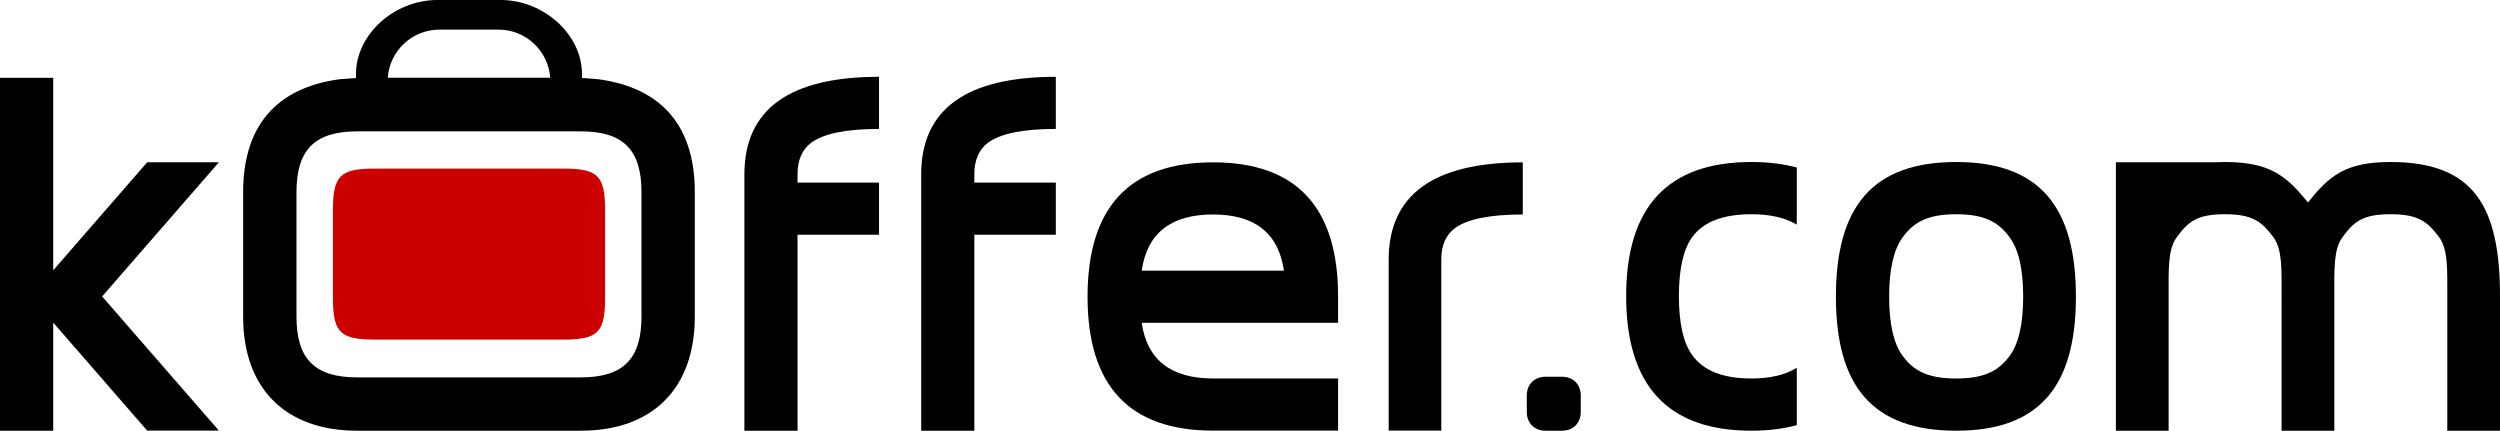 <?xml version="1.0" encoding="utf-8"?>
<!-- Generator: Adobe Illustrator 15.1.0, SVG Export Plug-In . SVG Version: 6.00 Build 0)  -->
<!DOCTYPE svg PUBLIC "-//W3C//DTD SVG 1.1//EN" "http://www.w3.org/Graphics/SVG/1.1/DTD/svg11.dtd">
<svg version="1.1" id="KOFFER.COM" xmlns="http://www.w3.org/2000/svg" xmlns:xlink="http://www.w3.org/1999/xlink" x="0px" y="0px"
	 width="267px" height="46px" viewBox="-328.5 523.5 267 46" enable-background="new -328.5 523.5 267 46" xml:space="preserve">
<path id="m" d="M-73.191,540.803c-4.765,0-6.547,1.444-8.82,4.332c-2.311-2.888-4.11-4.332-8.876-4.332
	c-0.372,0-0.729,0.011-1.079,0.028h-10.557v14.32l0,0c0,0.01,0,0.018,0,0.027V569.5h5.631v-14.349c0-2.924-0.09-5.035,0.886-6.335
	c1.191-1.624,2.123-2.437,5.119-2.437s3.946,0.813,5.174,2.437c0.976,1.3,0.887,3.411,0.887,6.335V569.5h5.631v-14.349
	c0-2.924-0.089-5.035,0.886-6.335c1.191-1.624,2.122-2.437,5.119-2.437s3.946,0.813,5.175,2.437c0.975,1.3,0.886,3.411,0.886,6.335
	V569.5h5.631v-14.321C-61.5,545.595-64.238,540.803-73.191,540.803z"/>
<path id="o" d="M-106.793,555.179c0,9.548-3.874,14.321-12.788,14.321c-8.953,0-12.844-4.773-12.844-14.321
	c0-9.584,3.891-14.376,12.844-14.376C-110.667,540.803-106.793,545.595-106.793,555.179z M-112.424,555.179
	c0-2.933-0.487-5.051-1.461-6.354c-1.192-1.63-2.701-2.444-5.696-2.444c-2.997,0-4.506,0.814-5.698,2.444
	c-0.973,1.304-1.461,3.422-1.461,6.354c0,2.934,0.488,5.052,1.461,6.354c1.192,1.594,2.701,2.39,5.698,2.39
	c2.995,0,4.504-0.796,5.696-2.39C-112.911,560.23-112.424,558.112-112.424,555.179z"/>
<path id="c" d="M-136.603,562.778c-1.214,0.758-2.824,1.145-4.848,1.145c-2.996,0-5.09-0.814-6.281-2.444
	c-0.974-1.303-1.461-3.421-1.461-6.354c0-2.933,0.487-5.051,1.461-6.354c1.191-1.594,3.285-2.391,6.281-2.391
	c2.031,0,3.64,0.377,4.848,1.111v-6.097c-1.436-0.392-3.049-0.592-4.848-0.592c-8.917,0-13.374,4.774-13.374,14.321
	c0,9.584,4.457,14.376,13.374,14.376c1.799,0,3.412-0.201,4.848-0.595V562.778z"/>
<path id="_x2E_" d="M-159.675,567.501c0,1.187-0.813,1.999-2.007,1.999h-1.749c-1.194,0-2.007-0.813-2.007-1.999v-1.765
	c0-1.188,0.813-1.999,2.007-1.999h1.749c1.193,0,2.007,0.812,2.007,1.999V567.501z"/>
<path id="r" d="M-165.866,546.406c-3.497,0-5.911,0.487-7.244,1.459c-0.974,0.723-1.46,1.839-1.46,3.352v18.273h-5.621v-18.237
	c0-6.942,4.773-10.414,14.325-10.414V546.406z"/>
<path id="e" d="M-185.592,569.49h-13.352c-8.939,0-13.406-4.766-13.406-14.299c0-9.568,4.467-14.353,13.406-14.353
	c8.9,0,13.352,4.78,13.352,14.334v2.802h-20.975c0.576,3.965,3.117,5.947,7.623,5.947h13.352V569.49z M-191.377,552.406
	c-0.576-4-3.1-6-7.566-6c-4.506,0-7.047,2-7.623,6H-191.377z"/>
<path id="f" d="M-224.441,569.5v-20.932h8.704V543h-8.704v-0.873c0-1.527,0.487-2.654,1.459-3.384
	c1.334-0.981,3.749-1.473,7.245-1.473v-5.567c-9.587,0-14.379,3.479-14.379,10.434V569.5H-224.441z"/>
<path id="f_1_" d="M-243.323,569.5v-20.932h8.703V543h-8.703v-0.873c0-1.527,0.486-2.654,1.459-3.384
	c1.333-0.981,3.748-1.473,7.244-1.473v-5.567c-9.586,0-14.379,3.479-14.379,10.434V569.5H-243.323z"/>
<path id="rot" fill="#CD0000" d="M-263.874,555.257c0,3.764-0.747,4.511-4.511,4.511h-20.047c-3.764,0-4.511-0.747-4.511-4.511
	v-9.243c0-3.764,0.747-4.51,4.511-4.51h20.047c3.764,0,4.511,0.746,4.511,4.51V555.257z"/>
<path id="o_1_" d="M-266.477,569.5c7.67,0,12.183-4.512,12.183-12.184v-13.301c0-7.039-3.527-11.142-10.321-12.055l-1.729-0.129
	v-0.421c0-4.215-4.066-7.911-8.703-7.911h-6.734c-4.636,0-8.703,3.696-8.703,7.911v0.421h0l-1.729,0.129
	c-6.793,0.913-10.321,5.016-10.321,12.055v13.301c0,7.672,4.512,12.184,12.183,12.184H-266.477z M-281.573,526.664h6.32
	c2.917,0,5.31,2.27,5.518,5.136h-17.354C-286.884,528.934-284.491,526.664-281.573,526.664z M-290.35,563.804
	c-4.53,0-6.486-1.957-6.486-6.487v-13.301c0-4.53,1.956-6.487,6.486-6.487h23.874c4.53,0,6.486,1.957,6.486,6.487v13.301
	c0,4.53-1.956,6.487-6.486,6.487H-290.35z"/>
<polygon id="k" points="-305.121,540.831 -312.781,540.831 -322.817,552.368 -322.817,531.81 -328.5,531.81 -328.5,569.5 
	-322.817,569.5 -322.817,557.953 -312.781,569.49 -305.121,569.49 -317.594,555.16 "/>
</svg>
